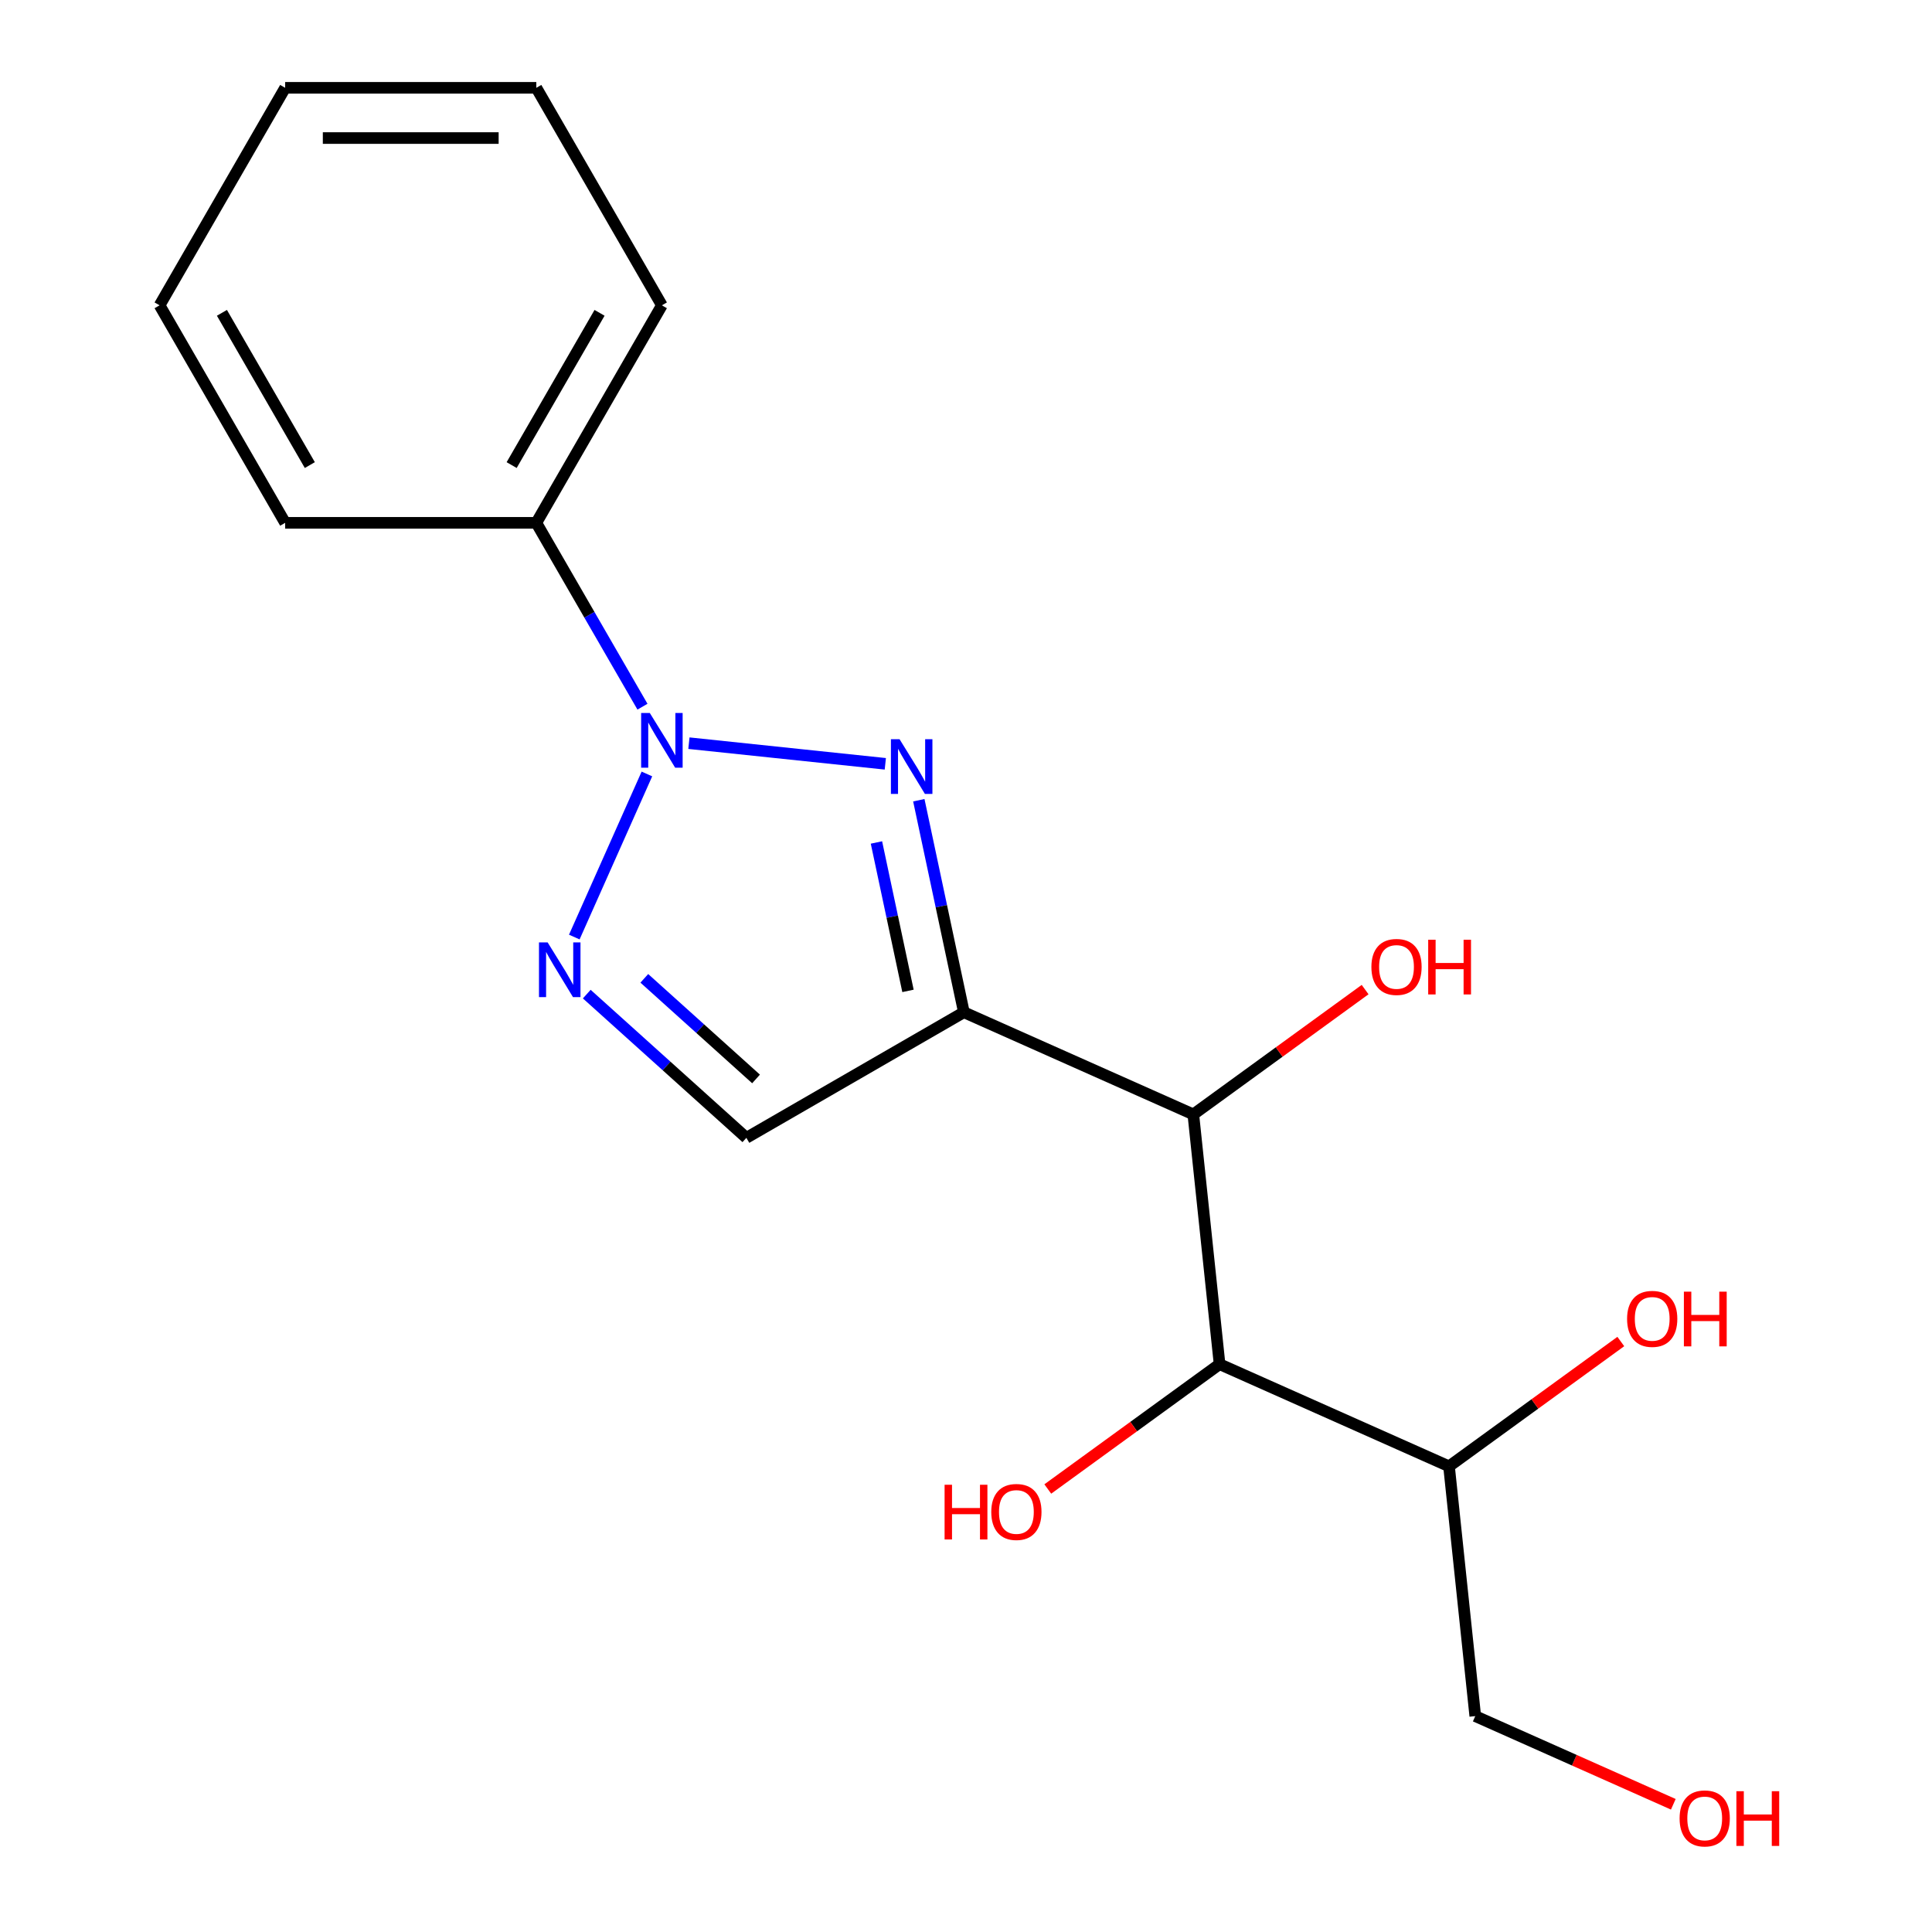 <?xml version='1.0' encoding='iso-8859-1'?>
<svg version='1.1' baseProfile='full'
              xmlns='http://www.w3.org/2000/svg'
                      xmlns:rdkit='http://www.rdkit.org/xml'
                      xmlns:xlink='http://www.w3.org/1999/xlink'
                  xml:space='preserve'
width='1000px' height='1000px' viewBox='0 0 1000 1000'>
<!-- END OF HEADER -->
<rect style='opacity:1.0;fill:#FFFFFF;stroke:none' width='1000' height='1000' x='0' y='0'> </rect>
<path class='bond-0' d='M 356.582,384.665 L 458.238,395.35' style='fill:none;fill-rule:evenodd;stroke:#0000FF;stroke-width:6px;stroke-linecap:butt;stroke-linejoin:miter;stroke-opacity:1' />
<path class='bond-2' d='M 334.841,400.605 L 297.257,485.019' style='fill:none;fill-rule:evenodd;stroke:#0000FF;stroke-width:6px;stroke-linecap:butt;stroke-linejoin:miter;stroke-opacity:1' />
<path class='bond-6' d='M 332.541,365.785 L 305.067,318.2' style='fill:none;fill-rule:evenodd;stroke:#0000FF;stroke-width:6px;stroke-linecap:butt;stroke-linejoin:miter;stroke-opacity:1' />
<path class='bond-6' d='M 305.067,318.2 L 277.594,270.615' style='fill:none;fill-rule:evenodd;stroke:#000000;stroke-width:6px;stroke-linecap:butt;stroke-linejoin:miter;stroke-opacity:1' />
<path class='bond-1' d='M 475.577,414.193 L 487.241,469.066' style='fill:none;fill-rule:evenodd;stroke:#0000FF;stroke-width:6px;stroke-linecap:butt;stroke-linejoin:miter;stroke-opacity:1' />
<path class='bond-1' d='M 487.241,469.066 L 498.904,523.939' style='fill:none;fill-rule:evenodd;stroke:#000000;stroke-width:6px;stroke-linecap:butt;stroke-linejoin:miter;stroke-opacity:1' />
<path class='bond-1' d='M 453.645,436.061 L 461.809,474.472' style='fill:none;fill-rule:evenodd;stroke:#0000FF;stroke-width:6px;stroke-linecap:butt;stroke-linejoin:miter;stroke-opacity:1' />
<path class='bond-1' d='M 461.809,474.472 L 469.974,512.883' style='fill:none;fill-rule:evenodd;stroke:#000000;stroke-width:6px;stroke-linecap:butt;stroke-linejoin:miter;stroke-opacity:1' />
<path class='bond-3' d='M 498.904,523.939 L 617.662,576.813' style='fill:none;fill-rule:evenodd;stroke:#000000;stroke-width:6px;stroke-linecap:butt;stroke-linejoin:miter;stroke-opacity:1' />
<path class='bond-18' d='M 498.904,523.939 L 386.324,588.937' style='fill:none;fill-rule:evenodd;stroke:#000000;stroke-width:6px;stroke-linecap:butt;stroke-linejoin:miter;stroke-opacity:1' />
<path class='bond-4' d='M 303.708,514.549 L 345.016,551.743' style='fill:none;fill-rule:evenodd;stroke:#0000FF;stroke-width:6px;stroke-linecap:butt;stroke-linejoin:miter;stroke-opacity:1' />
<path class='bond-4' d='M 345.016,551.743 L 386.324,588.937' style='fill:none;fill-rule:evenodd;stroke:#000000;stroke-width:6px;stroke-linecap:butt;stroke-linejoin:miter;stroke-opacity:1' />
<path class='bond-4' d='M 333.497,506.386 L 362.413,532.422' style='fill:none;fill-rule:evenodd;stroke:#0000FF;stroke-width:6px;stroke-linecap:butt;stroke-linejoin:miter;stroke-opacity:1' />
<path class='bond-4' d='M 362.413,532.422 L 391.328,558.458' style='fill:none;fill-rule:evenodd;stroke:#000000;stroke-width:6px;stroke-linecap:butt;stroke-linejoin:miter;stroke-opacity:1' />
<path class='bond-5' d='M 617.662,576.813 L 631.25,706.097' style='fill:none;fill-rule:evenodd;stroke:#000000;stroke-width:6px;stroke-linecap:butt;stroke-linejoin:miter;stroke-opacity:1' />
<path class='bond-8' d='M 617.662,576.813 L 662.121,544.511' style='fill:none;fill-rule:evenodd;stroke:#000000;stroke-width:6px;stroke-linecap:butt;stroke-linejoin:miter;stroke-opacity:1' />
<path class='bond-8' d='M 662.121,544.511 L 706.581,512.209' style='fill:none;fill-rule:evenodd;stroke:#FF0000;stroke-width:6px;stroke-linecap:butt;stroke-linejoin:miter;stroke-opacity:1' />
<path class='bond-7' d='M 631.25,706.097 L 750.008,758.972' style='fill:none;fill-rule:evenodd;stroke:#000000;stroke-width:6px;stroke-linecap:butt;stroke-linejoin:miter;stroke-opacity:1' />
<path class='bond-9' d='M 631.25,706.097 L 586.79,738.399' style='fill:none;fill-rule:evenodd;stroke:#000000;stroke-width:6px;stroke-linecap:butt;stroke-linejoin:miter;stroke-opacity:1' />
<path class='bond-9' d='M 586.79,738.399 L 542.331,770.701' style='fill:none;fill-rule:evenodd;stroke:#FF0000;stroke-width:6px;stroke-linecap:butt;stroke-linejoin:miter;stroke-opacity:1' />
<path class='bond-13' d='M 277.594,270.615 L 342.592,158.035' style='fill:none;fill-rule:evenodd;stroke:#000000;stroke-width:6px;stroke-linecap:butt;stroke-linejoin:miter;stroke-opacity:1' />
<path class='bond-13' d='M 264.828,240.728 L 310.326,161.922' style='fill:none;fill-rule:evenodd;stroke:#000000;stroke-width:6px;stroke-linecap:butt;stroke-linejoin:miter;stroke-opacity:1' />
<path class='bond-14' d='M 277.594,270.615 L 147.598,270.615' style='fill:none;fill-rule:evenodd;stroke:#000000;stroke-width:6px;stroke-linecap:butt;stroke-linejoin:miter;stroke-opacity:1' />
<path class='bond-10' d='M 750.008,758.972 L 794.467,726.67' style='fill:none;fill-rule:evenodd;stroke:#000000;stroke-width:6px;stroke-linecap:butt;stroke-linejoin:miter;stroke-opacity:1' />
<path class='bond-10' d='M 794.467,726.67 L 838.927,694.368' style='fill:none;fill-rule:evenodd;stroke:#FF0000;stroke-width:6px;stroke-linecap:butt;stroke-linejoin:miter;stroke-opacity:1' />
<path class='bond-12' d='M 750.008,758.972 L 763.596,888.256' style='fill:none;fill-rule:evenodd;stroke:#000000;stroke-width:6px;stroke-linecap:butt;stroke-linejoin:miter;stroke-opacity:1' />
<path class='bond-11' d='M 866.104,933.895 L 814.85,911.076' style='fill:none;fill-rule:evenodd;stroke:#FF0000;stroke-width:6px;stroke-linecap:butt;stroke-linejoin:miter;stroke-opacity:1' />
<path class='bond-11' d='M 814.85,911.076 L 763.596,888.256' style='fill:none;fill-rule:evenodd;stroke:#000000;stroke-width:6px;stroke-linecap:butt;stroke-linejoin:miter;stroke-opacity:1' />
<path class='bond-16' d='M 342.592,158.035 L 277.594,45.455' style='fill:none;fill-rule:evenodd;stroke:#000000;stroke-width:6px;stroke-linecap:butt;stroke-linejoin:miter;stroke-opacity:1' />
<path class='bond-15' d='M 147.598,270.615 L 82.6,158.035' style='fill:none;fill-rule:evenodd;stroke:#000000;stroke-width:6px;stroke-linecap:butt;stroke-linejoin:miter;stroke-opacity:1' />
<path class='bond-15' d='M 160.364,240.728 L 114.865,161.922' style='fill:none;fill-rule:evenodd;stroke:#000000;stroke-width:6px;stroke-linecap:butt;stroke-linejoin:miter;stroke-opacity:1' />
<path class='bond-17' d='M 82.6,158.035 L 147.598,45.455' style='fill:none;fill-rule:evenodd;stroke:#000000;stroke-width:6px;stroke-linecap:butt;stroke-linejoin:miter;stroke-opacity:1' />
<path class='bond-19' d='M 277.594,45.455 L 147.598,45.455' style='fill:none;fill-rule:evenodd;stroke:#000000;stroke-width:6px;stroke-linecap:butt;stroke-linejoin:miter;stroke-opacity:1' />
<path class='bond-19' d='M 258.095,71.454 L 167.097,71.454' style='fill:none;fill-rule:evenodd;stroke:#000000;stroke-width:6px;stroke-linecap:butt;stroke-linejoin:miter;stroke-opacity:1' />
<path  class='atom-0' d='M 336.332 369.035
L 345.612 384.035
Q 346.532 385.515, 348.012 388.195
Q 349.492 390.875, 349.572 391.035
L 349.572 369.035
L 353.332 369.035
L 353.332 397.355
L 349.452 397.355
L 339.492 380.955
Q 338.332 379.035, 337.092 376.835
Q 335.892 374.635, 335.532 373.955
L 335.532 397.355
L 331.852 397.355
L 331.852 369.035
L 336.332 369.035
' fill='#0000FF'/>
<path  class='atom-1' d='M 465.616 382.623
L 474.896 397.623
Q 475.816 399.103, 477.296 401.783
Q 478.776 404.463, 478.856 404.623
L 478.856 382.623
L 482.616 382.623
L 482.616 410.943
L 478.736 410.943
L 468.776 394.543
Q 467.616 392.623, 466.376 390.423
Q 465.176 388.223, 464.816 387.543
L 464.816 410.943
L 461.136 410.943
L 461.136 382.623
L 465.616 382.623
' fill='#0000FF'/>
<path  class='atom-3' d='M 283.458 487.793
L 292.738 502.793
Q 293.658 504.273, 295.138 506.953
Q 296.618 509.633, 296.698 509.793
L 296.698 487.793
L 300.458 487.793
L 300.458 516.113
L 296.578 516.113
L 286.618 499.713
Q 285.458 497.793, 284.218 495.593
Q 283.018 493.393, 282.658 492.713
L 282.658 516.113
L 278.978 516.113
L 278.978 487.793
L 283.458 487.793
' fill='#0000FF'/>
<path  class='atom-9' d='M 709.831 500.483
Q 709.831 493.683, 713.191 489.883
Q 716.551 486.083, 722.831 486.083
Q 729.111 486.083, 732.471 489.883
Q 735.831 493.683, 735.831 500.483
Q 735.831 507.363, 732.431 511.283
Q 729.031 515.163, 722.831 515.163
Q 716.591 515.163, 713.191 511.283
Q 709.831 507.403, 709.831 500.483
M 722.831 511.963
Q 727.151 511.963, 729.471 509.083
Q 731.831 506.163, 731.831 500.483
Q 731.831 494.923, 729.471 492.123
Q 727.151 489.283, 722.831 489.283
Q 718.511 489.283, 716.151 492.083
Q 713.831 494.883, 713.831 500.483
Q 713.831 506.203, 716.151 509.083
Q 718.511 511.963, 722.831 511.963
' fill='#FF0000'/>
<path  class='atom-9' d='M 739.231 486.403
L 743.071 486.403
L 743.071 498.443
L 757.551 498.443
L 757.551 486.403
L 761.391 486.403
L 761.391 514.723
L 757.551 514.723
L 757.551 501.643
L 743.071 501.643
L 743.071 514.723
L 739.231 514.723
L 739.231 486.403
' fill='#FF0000'/>
<path  class='atom-10' d='M 488.921 768.507
L 492.761 768.507
L 492.761 780.547
L 507.241 780.547
L 507.241 768.507
L 511.081 768.507
L 511.081 796.827
L 507.241 796.827
L 507.241 783.747
L 492.761 783.747
L 492.761 796.827
L 488.921 796.827
L 488.921 768.507
' fill='#FF0000'/>
<path  class='atom-10' d='M 513.081 782.587
Q 513.081 775.787, 516.441 771.987
Q 519.801 768.187, 526.081 768.187
Q 532.361 768.187, 535.721 771.987
Q 539.081 775.787, 539.081 782.587
Q 539.081 789.467, 535.681 793.387
Q 532.281 797.267, 526.081 797.267
Q 519.841 797.267, 516.441 793.387
Q 513.081 789.507, 513.081 782.587
M 526.081 794.067
Q 530.401 794.067, 532.721 791.187
Q 535.081 788.267, 535.081 782.587
Q 535.081 777.027, 532.721 774.227
Q 530.401 771.387, 526.081 771.387
Q 521.761 771.387, 519.401 774.187
Q 517.081 776.987, 517.081 782.587
Q 517.081 788.307, 519.401 791.187
Q 521.761 794.067, 526.081 794.067
' fill='#FF0000'/>
<path  class='atom-11' d='M 842.177 682.642
Q 842.177 675.842, 845.537 672.042
Q 848.897 668.242, 855.177 668.242
Q 861.457 668.242, 864.817 672.042
Q 868.177 675.842, 868.177 682.642
Q 868.177 689.522, 864.777 693.442
Q 861.377 697.322, 855.177 697.322
Q 848.937 697.322, 845.537 693.442
Q 842.177 689.562, 842.177 682.642
M 855.177 694.122
Q 859.497 694.122, 861.817 691.242
Q 864.177 688.322, 864.177 682.642
Q 864.177 677.082, 861.817 674.282
Q 859.497 671.442, 855.177 671.442
Q 850.857 671.442, 848.497 674.242
Q 846.177 677.042, 846.177 682.642
Q 846.177 688.362, 848.497 691.242
Q 850.857 694.122, 855.177 694.122
' fill='#FF0000'/>
<path  class='atom-11' d='M 871.577 668.562
L 875.417 668.562
L 875.417 680.602
L 889.897 680.602
L 889.897 668.562
L 893.737 668.562
L 893.737 696.882
L 889.897 696.882
L 889.897 683.802
L 875.417 683.802
L 875.417 696.882
L 871.577 696.882
L 871.577 668.562
' fill='#FF0000'/>
<path  class='atom-12' d='M 869.353 941.21
Q 869.353 934.41, 872.713 930.61
Q 876.073 926.81, 882.353 926.81
Q 888.633 926.81, 891.993 930.61
Q 895.353 934.41, 895.353 941.21
Q 895.353 948.09, 891.953 952.01
Q 888.553 955.89, 882.353 955.89
Q 876.113 955.89, 872.713 952.01
Q 869.353 948.13, 869.353 941.21
M 882.353 952.69
Q 886.673 952.69, 888.993 949.81
Q 891.353 946.89, 891.353 941.21
Q 891.353 935.65, 888.993 932.85
Q 886.673 930.01, 882.353 930.01
Q 878.033 930.01, 875.673 932.81
Q 873.353 935.61, 873.353 941.21
Q 873.353 946.93, 875.673 949.81
Q 878.033 952.69, 882.353 952.69
' fill='#FF0000'/>
<path  class='atom-12' d='M 898.753 927.13
L 902.593 927.13
L 902.593 939.17
L 917.073 939.17
L 917.073 927.13
L 920.913 927.13
L 920.913 955.45
L 917.073 955.45
L 917.073 942.37
L 902.593 942.37
L 902.593 955.45
L 898.753 955.45
L 898.753 927.13
' fill='#FF0000'/>
</svg>
